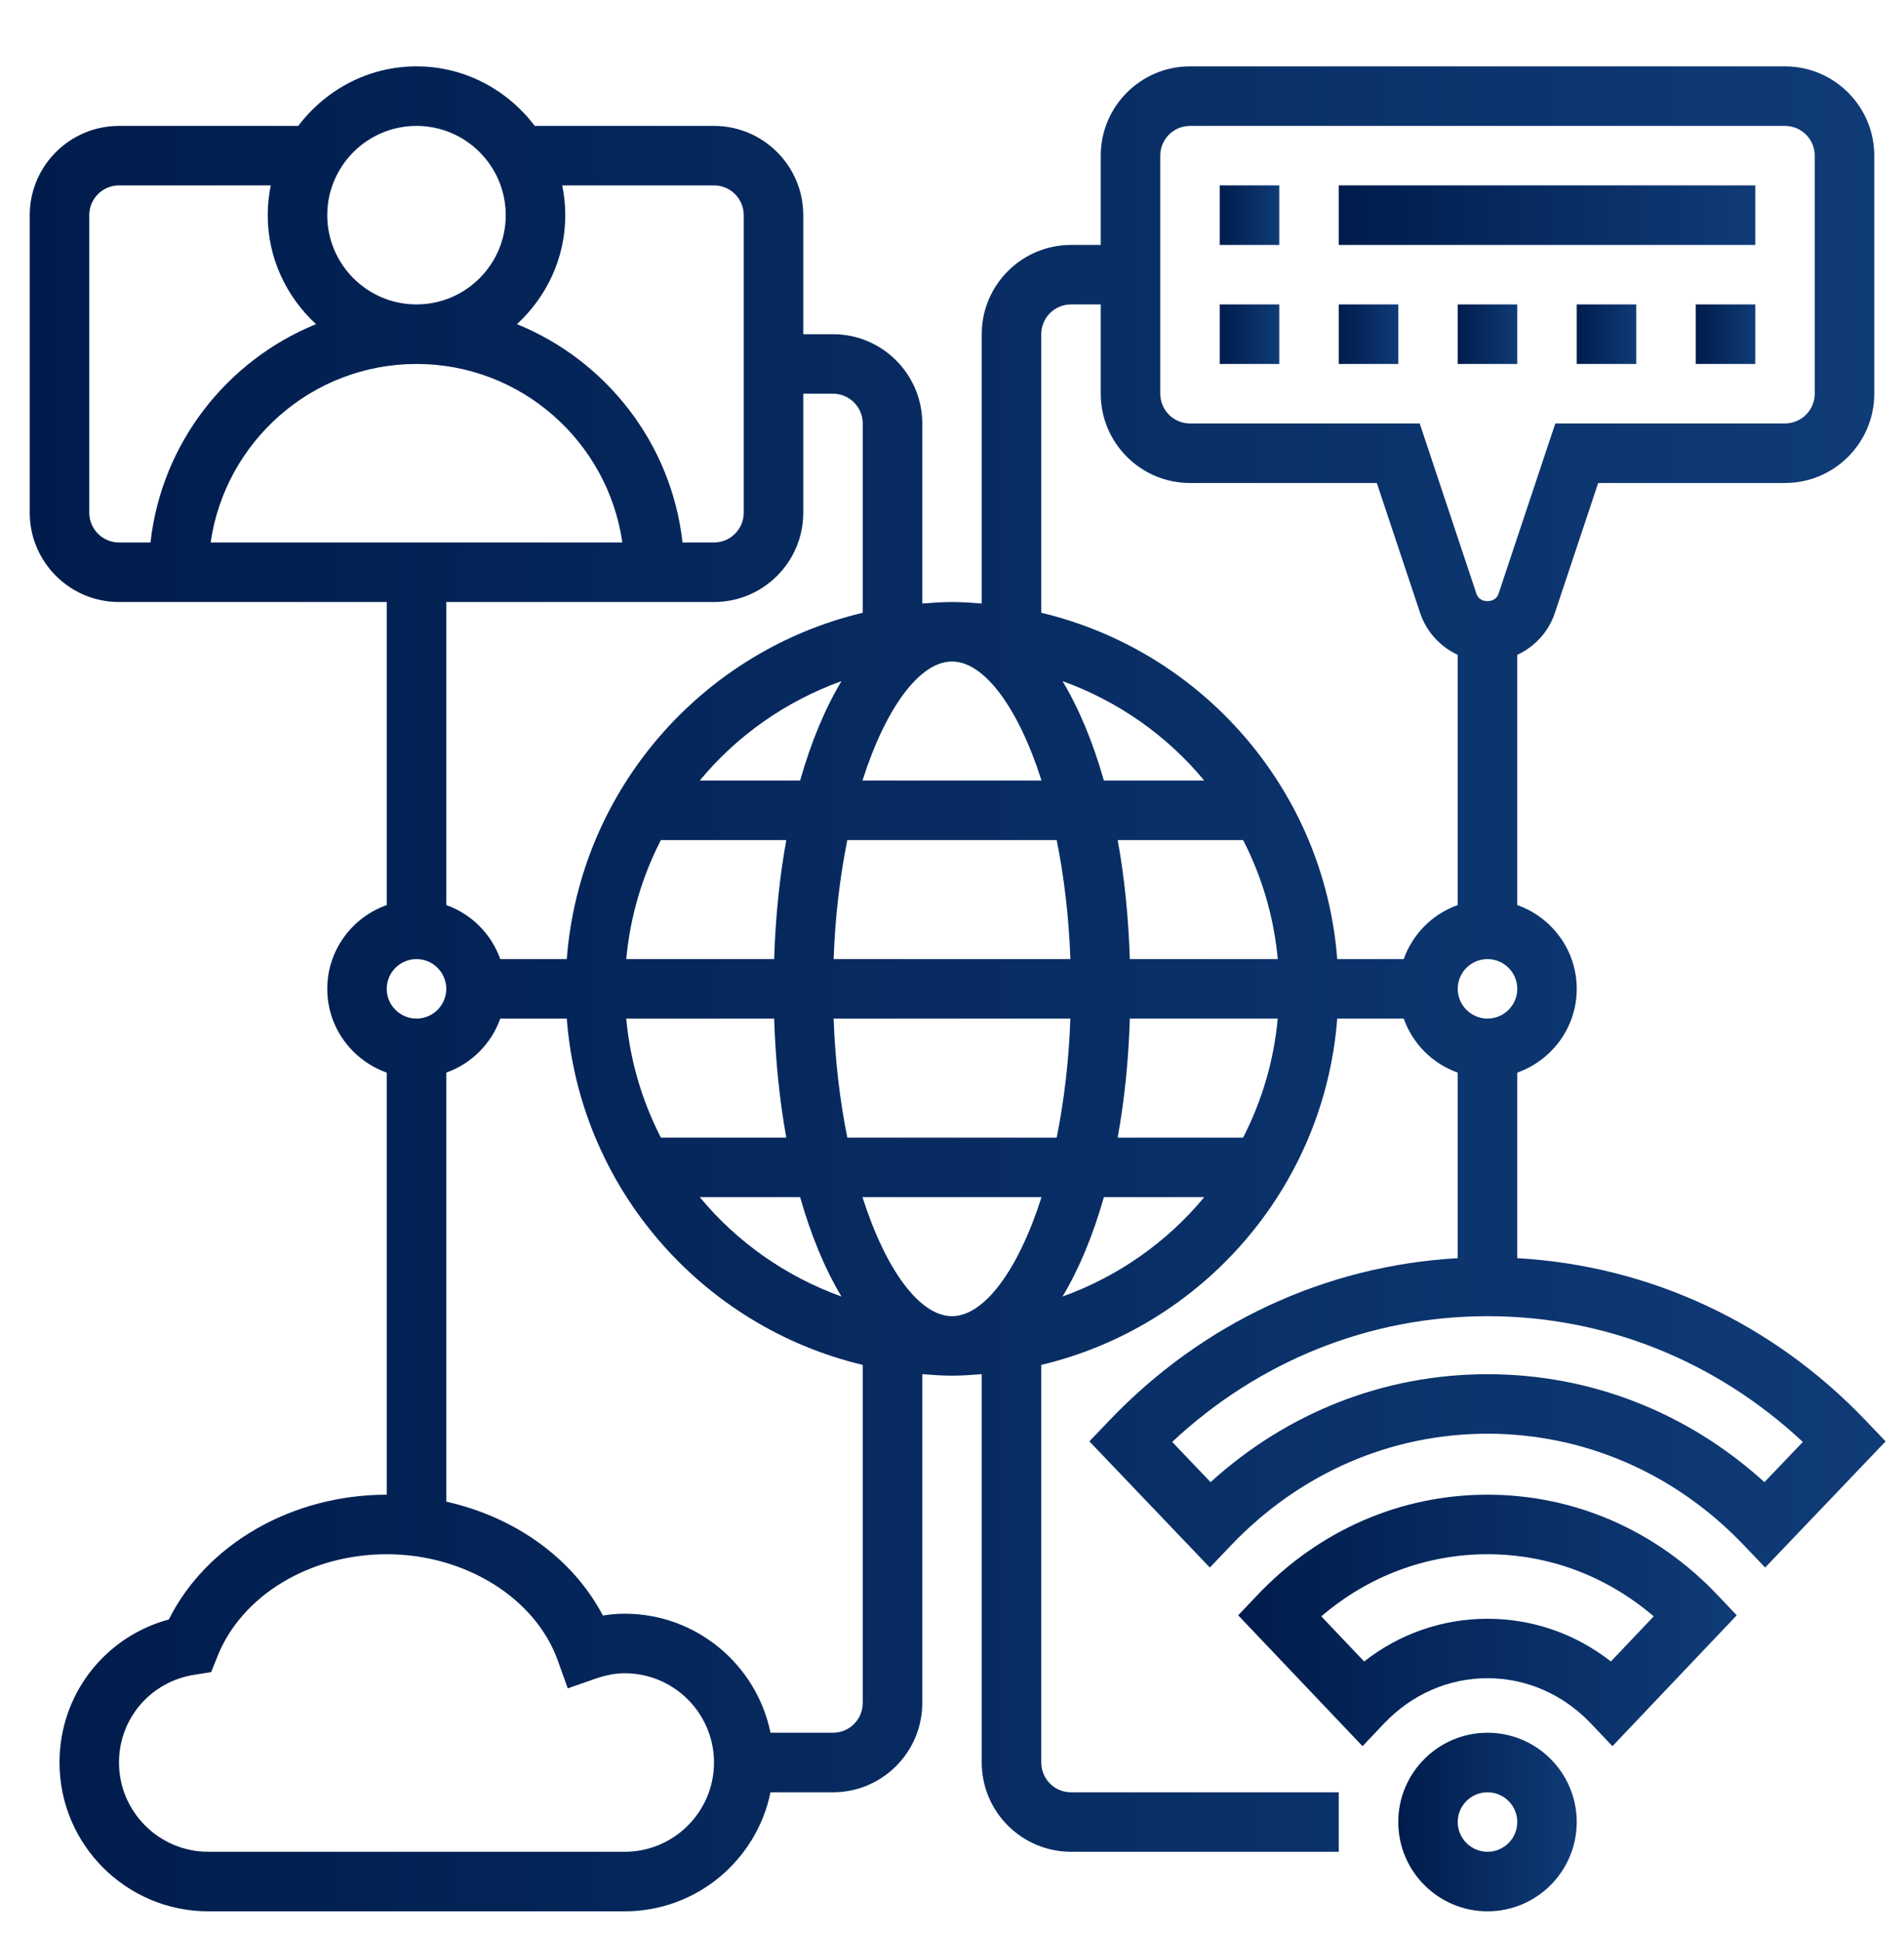 <?xml version="1.0" encoding="UTF-8"?> <svg xmlns="http://www.w3.org/2000/svg" width="52" height="53" viewBox="0 0 52 53" fill="none"> <path d="M40.625 47.312C39.281 47.312 38.188 48.406 38.188 49.75C38.188 51.094 39.281 52.188 40.625 52.188C41.969 52.188 43.062 51.094 43.062 49.75C43.062 48.406 41.969 47.312 40.625 47.312ZM40.625 50.562C40.177 50.562 39.812 50.199 39.812 49.75C39.812 49.301 40.177 48.938 40.625 48.938C41.073 48.938 41.438 49.301 41.438 49.75C41.438 50.199 41.073 50.562 40.625 50.562Z" fill="url(#paint0_linear)"></path> <path d="M50.962 38.795C48.397 36.106 45.038 34.559 41.438 34.354V29.288C42.381 28.952 43.062 28.058 43.062 27C43.062 25.942 42.381 25.048 41.438 24.712V17.88C41.913 17.66 42.292 17.256 42.465 16.736L43.648 13.188H48.75C50.094 13.188 51.188 12.094 51.188 10.75V4.25C51.188 2.906 50.094 1.812 48.75 1.812H32.5C31.156 1.812 30.062 2.906 30.062 4.25V6.688H29.25C27.906 6.688 26.812 7.781 26.812 9.125V16.479C26.544 16.458 26.275 16.438 26 16.438C25.725 16.438 25.456 16.458 25.188 16.479V11.562C25.188 10.219 24.094 9.125 22.75 9.125H21.938V5.875C21.938 4.531 20.844 3.438 19.5 3.438H14.604C13.862 2.457 12.697 1.812 11.375 1.812C10.053 1.812 8.888 2.457 8.146 3.438H3.25C1.906 3.438 0.812 4.531 0.812 5.875V14C0.812 15.344 1.906 16.438 3.25 16.438H10.562V24.712C9.619 25.048 8.938 25.942 8.938 27C8.938 28.058 9.619 28.952 10.562 29.288V40.812C7.971 40.812 5.638 42.164 4.612 44.218C2.857 44.694 1.625 46.272 1.625 48.125C1.625 50.365 3.447 52.188 5.688 52.188H17.062C19.024 52.188 20.665 50.789 21.043 48.938H22.75C24.094 48.938 25.188 47.844 25.188 46.5V37.521C25.456 37.542 25.725 37.562 26 37.562C26.275 37.562 26.544 37.542 26.812 37.521V48.125C26.812 49.469 27.906 50.562 29.25 50.562H36.562V48.938H29.25C28.802 48.938 28.438 48.574 28.438 48.125V37.268C32.832 36.224 36.167 32.433 36.521 27.812H38.337C38.582 28.501 39.124 29.043 39.812 29.288V34.354C36.212 34.559 32.853 36.106 30.288 38.795L29.752 39.356L33.042 42.801L33.629 42.186C35.501 40.226 37.984 39.147 40.625 39.147C43.266 39.147 45.75 40.226 47.621 42.186L48.208 42.801L51.498 39.356L50.962 38.795ZM40.625 27.812C40.177 27.812 39.812 27.448 39.812 27C39.812 26.552 40.177 26.188 40.625 26.188C41.073 26.188 41.438 26.552 41.438 27C41.438 27.448 41.073 27.812 40.625 27.812ZM31.688 4.25C31.688 3.801 32.052 3.438 32.5 3.438H48.75C49.198 3.438 49.562 3.801 49.562 4.25V10.75C49.562 11.198 49.198 11.562 48.75 11.562H42.477L40.923 16.222C40.838 16.479 40.411 16.479 40.326 16.222L38.773 11.562H32.5C32.052 11.562 31.688 11.198 31.688 10.75V4.25ZM28.438 9.125C28.438 8.677 28.802 8.312 29.25 8.312H30.062V10.75C30.062 12.094 31.156 13.188 32.5 13.188H37.602L38.785 16.736C38.959 17.256 39.337 17.66 39.812 17.88V24.712C39.124 24.957 38.582 25.499 38.337 26.188H36.521C36.167 21.567 32.832 17.776 28.438 16.732V9.125ZM26 35.938C25.127 35.938 24.196 34.697 23.555 32.688H28.445C27.804 34.697 26.873 35.938 26 35.938ZM28.445 21.312H23.555C24.196 19.303 25.127 18.062 26 18.062C26.873 18.062 27.804 19.303 28.445 21.312ZM29.018 18.598C30.54 19.146 31.876 20.088 32.888 21.312H30.147C29.849 20.26 29.467 19.345 29.018 18.598ZM28.859 22.938C29.057 23.92 29.191 25.012 29.233 26.188H22.767C22.809 25.012 22.943 23.92 23.141 22.938H28.859ZM21.852 21.312H19.111C20.123 20.088 21.46 19.146 22.982 18.598C22.533 19.345 22.151 20.26 21.852 21.312ZM18.049 22.938H21.475C21.292 23.943 21.179 25.035 21.143 26.188H17.104C17.209 25.026 17.54 23.93 18.049 22.938ZM21.143 27.812C21.18 28.965 21.292 30.057 21.475 31.062H18.049C17.54 30.07 17.209 28.974 17.103 27.812H21.143ZM21.852 32.688C22.151 33.74 22.533 34.655 22.982 35.402C21.46 34.854 20.124 33.912 19.112 32.688H21.852ZM23.141 31.062C22.943 30.08 22.809 28.988 22.767 27.812H29.233C29.191 28.988 29.057 30.08 28.859 31.062H23.141ZM30.857 27.812H34.896C34.79 28.974 34.46 30.07 33.95 31.062H30.524C30.708 30.057 30.821 28.965 30.857 27.812ZM30.857 26.188C30.82 25.035 30.708 23.943 30.525 22.938H33.951C34.46 23.93 34.791 25.026 34.897 26.188H30.857ZM19.5 5.062C19.948 5.062 20.312 5.426 20.312 5.875V14C20.312 14.448 19.948 14.812 19.5 14.812H18.64C18.339 12.104 16.554 9.842 14.119 8.851C14.924 8.109 15.438 7.054 15.438 5.875C15.438 5.597 15.409 5.325 15.355 5.062H19.5ZM16.997 14.812H5.753C6.149 12.061 8.516 9.938 11.375 9.938C14.234 9.938 16.601 12.061 16.997 14.812ZM11.375 3.438C12.719 3.438 13.812 4.531 13.812 5.875C13.812 7.219 12.719 8.312 11.375 8.312C10.031 8.312 8.938 7.219 8.938 5.875C8.938 4.531 10.031 3.438 11.375 3.438ZM2.438 14V5.875C2.438 5.426 2.802 5.062 3.25 5.062H7.395C7.341 5.325 7.312 5.597 7.312 5.875C7.312 7.054 7.826 8.109 8.631 8.851C6.196 9.842 4.411 12.104 4.11 14.812H3.25C2.802 14.812 2.438 14.448 2.438 14ZM19.5 16.438C20.844 16.438 21.938 15.344 21.938 14V10.75H22.75C23.198 10.75 23.562 11.114 23.562 11.562V16.732C19.168 17.776 15.833 21.567 15.479 26.188H13.663C13.418 25.499 12.876 24.957 12.188 24.712V16.438H19.5ZM11.375 26.188C11.823 26.188 12.188 26.552 12.188 27C12.188 27.448 11.823 27.812 11.375 27.812C10.927 27.812 10.562 27.448 10.562 27C10.562 26.552 10.927 26.188 11.375 26.188ZM17.062 50.562H5.688C4.344 50.562 3.25 49.469 3.25 48.125C3.25 46.923 4.116 45.915 5.31 45.729L5.767 45.657L5.939 45.227C6.603 43.559 8.462 42.438 10.562 42.438C12.701 42.438 14.623 43.632 15.234 45.341L15.506 46.1L16.266 45.835C16.552 45.736 16.811 45.688 17.062 45.688C18.406 45.688 19.5 46.781 19.5 48.125C19.5 49.469 18.406 50.562 17.062 50.562ZM23.562 46.5C23.562 46.949 23.198 47.312 22.75 47.312H21.043C20.665 45.461 19.025 44.062 17.062 44.062C16.863 44.062 16.665 44.079 16.465 44.112C15.644 42.548 14.066 41.423 12.188 41.002V29.288C12.876 29.043 13.418 28.501 13.663 27.812H15.479C15.833 32.433 19.168 36.224 23.562 37.268V46.5ZM29.018 35.402C29.467 34.655 29.849 33.74 30.148 32.688H32.889C31.876 33.912 30.54 34.854 29.018 35.402ZM48.188 40.47C46.09 38.563 43.435 37.522 40.625 37.522C37.815 37.522 35.16 38.563 33.062 40.47L32.013 39.371C34.39 37.151 37.42 35.938 40.625 35.938C43.83 35.938 46.86 37.151 49.237 39.372L48.188 40.47Z" fill="url(#paint1_linear)"></path> <path d="M40.625 40.812C38.252 40.812 36.022 41.783 34.348 43.546L33.816 44.105L37.212 47.679L37.801 47.058C38.557 46.263 39.561 45.823 40.624 45.823C41.688 45.823 42.691 46.262 43.448 47.058L44.037 47.679L47.432 44.105L46.901 43.546C45.228 41.783 42.998 40.812 40.625 40.812ZM43.995 45.366C43.027 44.609 41.857 44.2 40.625 44.2C39.393 44.2 38.223 44.609 37.256 45.366L36.086 44.134C37.368 43.035 38.954 42.438 40.625 42.438C42.296 42.438 43.882 43.035 45.164 44.134L43.995 45.366Z" fill="url(#paint2_linear)"></path> <path d="M33.312 5.062H34.938V6.688H33.312V5.062Z" fill="url(#paint3_linear)"></path> <path d="M36.562 5.062H47.938V6.688H36.562V5.062Z" fill="url(#paint4_linear)"></path> <path d="M46.312 8.312H47.938V9.938H46.312V8.312Z" fill="url(#paint5_linear)"></path> <path d="M39.812 8.312H41.438V9.938H39.812V8.312Z" fill="url(#paint6_linear)"></path> <path d="M33.312 8.312H34.938V9.938H33.312V8.312Z" fill="url(#paint7_linear)"></path> <path d="M36.562 8.312H38.188V9.938H36.562V8.312Z" fill="url(#paint8_linear)"></path> <path d="M43.062 8.312H44.688V9.938H43.062V8.312Z" fill="url(#paint9_linear)"></path> <defs> <linearGradient id="paint0_linear" x1="38.188" y1="49.76" x2="43.062" y2="49.76" gradientUnits="userSpaceOnUse"> <stop stop-color="#001C4C"></stop> <stop offset="1" stop-color="#0F3B77"></stop> </linearGradient> <linearGradient id="paint1_linear" x1="0.812" y1="27.105" x2="51.498" y2="27.105" gradientUnits="userSpaceOnUse"> <stop stop-color="#001C4C"></stop> <stop offset="1" stop-color="#0F3B77"></stop> </linearGradient> <linearGradient id="paint2_linear" x1="33.816" y1="44.26" x2="47.432" y2="44.26" gradientUnits="userSpaceOnUse"> <stop stop-color="#001C4C"></stop> <stop offset="1" stop-color="#0F3B77"></stop> </linearGradient> <linearGradient id="paint3_linear" x1="33.312" y1="5.878" x2="34.938" y2="5.878" gradientUnits="userSpaceOnUse"> <stop stop-color="#001C4C"></stop> <stop offset="1" stop-color="#0F3B77"></stop> </linearGradient> <linearGradient id="paint4_linear" x1="36.562" y1="5.878" x2="47.938" y2="5.878" gradientUnits="userSpaceOnUse"> <stop stop-color="#001C4C"></stop> <stop offset="1" stop-color="#0F3B77"></stop> </linearGradient> <linearGradient id="paint5_linear" x1="46.312" y1="9.128" x2="47.938" y2="9.128" gradientUnits="userSpaceOnUse"> <stop stop-color="#001C4C"></stop> <stop offset="1" stop-color="#0F3B77"></stop> </linearGradient> <linearGradient id="paint6_linear" x1="39.812" y1="9.128" x2="41.438" y2="9.128" gradientUnits="userSpaceOnUse"> <stop stop-color="#001C4C"></stop> <stop offset="1" stop-color="#0F3B77"></stop> </linearGradient> <linearGradient id="paint7_linear" x1="33.312" y1="9.128" x2="34.938" y2="9.128" gradientUnits="userSpaceOnUse"> <stop stop-color="#001C4C"></stop> <stop offset="1" stop-color="#0F3B77"></stop> </linearGradient> <linearGradient id="paint8_linear" x1="36.562" y1="9.128" x2="38.188" y2="9.128" gradientUnits="userSpaceOnUse"> <stop stop-color="#001C4C"></stop> <stop offset="1" stop-color="#0F3B77"></stop> </linearGradient> <linearGradient id="paint9_linear" x1="43.062" y1="9.128" x2="44.688" y2="9.128" gradientUnits="userSpaceOnUse"> <stop stop-color="#001C4C"></stop> <stop offset="1" stop-color="#0F3B77"></stop> </linearGradient> </defs> </svg> 